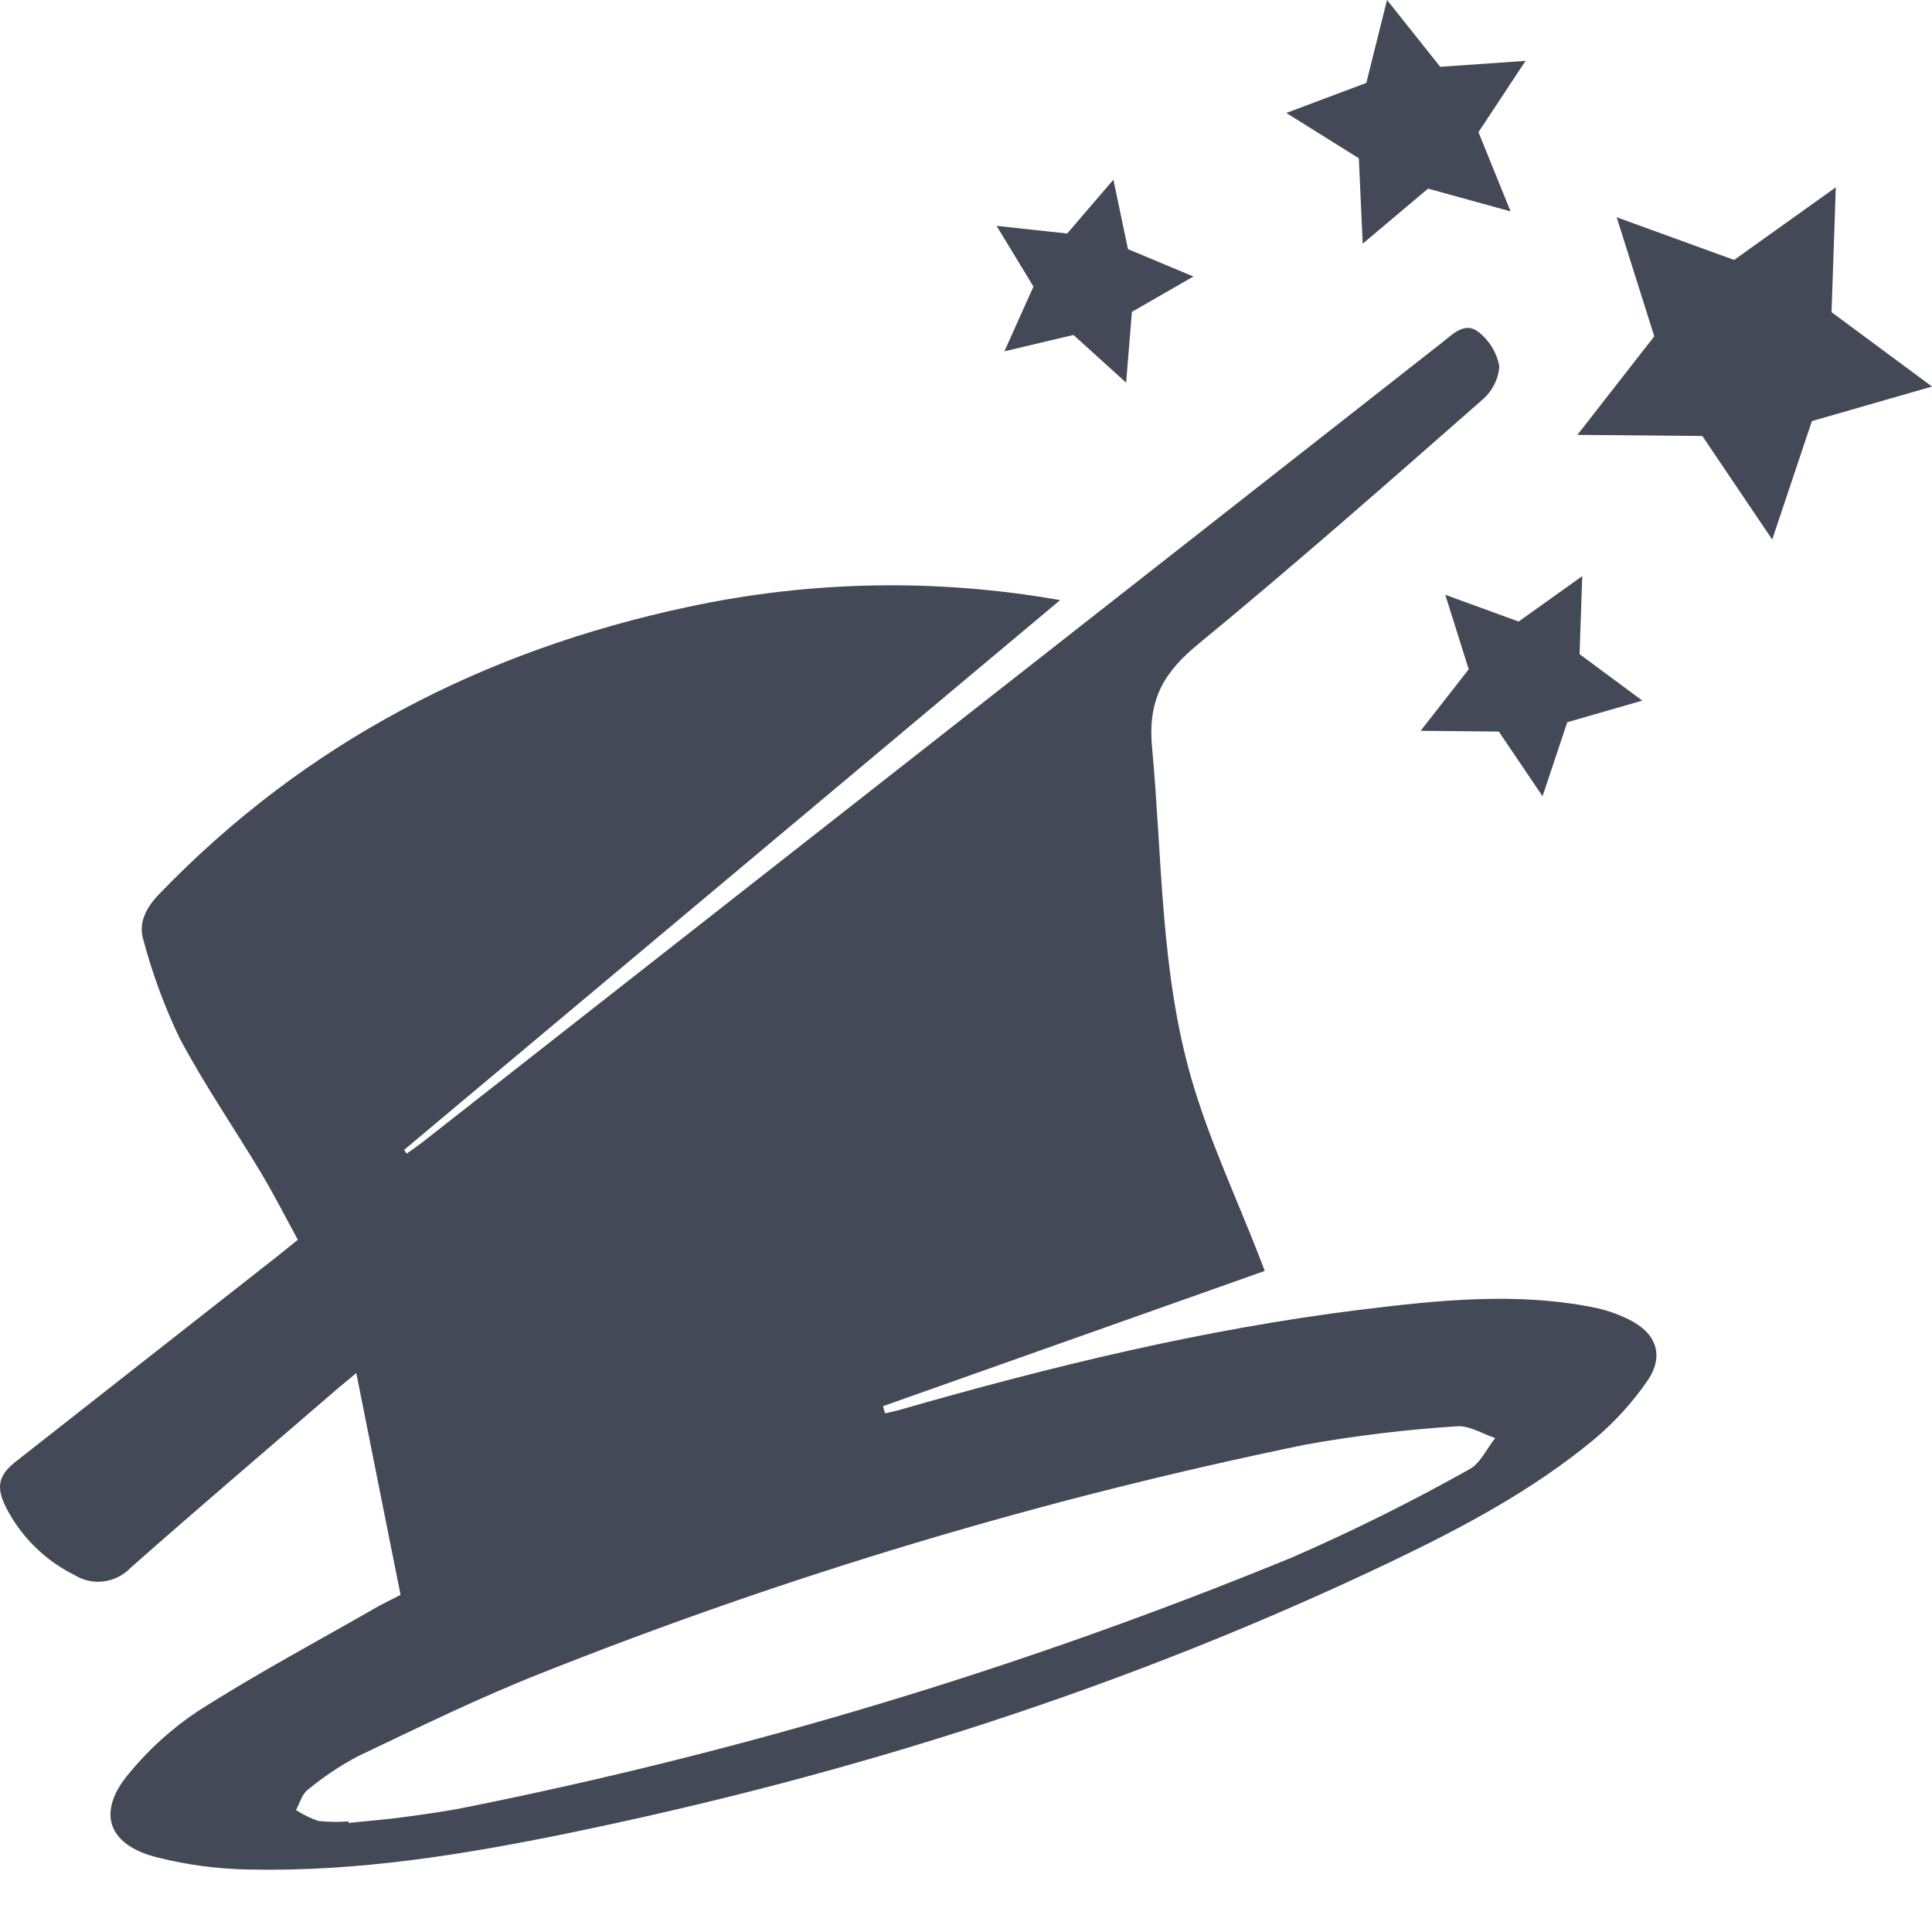 <svg width="24" height="24" viewBox="0 0 24 24" fill="none" xmlns="http://www.w3.org/2000/svg">
<path d="M4.976 19.812C4.794 18.906 4.616 18.008 4.426 17.056C4.309 17.157 4.235 17.213 4.167 17.273C3.317 18.006 2.462 18.734 1.621 19.477C1.533 19.569 1.416 19.628 1.29 19.644C1.164 19.661 1.036 19.634 0.928 19.567C0.561 19.386 0.263 19.092 0.076 18.728C-0.057 18.465 -0.018 18.319 0.214 18.142L3.421 15.625L3.7 15.401C3.547 15.121 3.403 14.837 3.24 14.565C2.906 14.008 2.536 13.471 2.232 12.898C2.044 12.506 1.893 12.097 1.781 11.676C1.716 11.464 1.815 11.275 1.976 11.108C3.791 9.223 6.008 8.08 8.548 7.539C10.069 7.212 11.638 7.184 13.169 7.455L5.02 14.284L5.052 14.331C5.118 14.284 5.185 14.238 5.248 14.189L17.921 4.25C18.053 4.144 18.202 3.994 18.365 4.123C18.501 4.229 18.594 4.381 18.625 4.55C18.619 4.63 18.598 4.708 18.561 4.779C18.525 4.85 18.475 4.914 18.414 4.966C17.253 5.985 16.094 7.007 14.897 7.991C14.468 8.342 14.256 8.674 14.311 9.28C14.44 10.665 14.412 12.07 14.805 13.417C15.024 14.166 15.36 14.882 15.644 15.612C15.671 15.68 15.696 15.749 15.711 15.788L10.969 17.468L10.995 17.557C11.05 17.544 11.106 17.534 11.161 17.518C13.052 16.975 14.959 16.509 16.916 16.268C17.871 16.151 18.832 16.05 19.791 16.24C19.947 16.271 20.099 16.323 20.242 16.395C20.575 16.561 20.677 16.839 20.468 17.148C20.278 17.425 20.05 17.674 19.792 17.889C19.039 18.511 18.181 18.968 17.305 19.388C14.031 20.955 10.598 22.046 7.047 22.775C5.748 23.041 4.439 23.252 3.107 23.224C2.712 23.219 2.318 23.167 1.935 23.069C1.332 22.911 1.202 22.505 1.602 22.031C1.848 21.731 2.138 21.469 2.461 21.255C3.194 20.786 3.96 20.38 4.712 19.947C4.79 19.905 4.873 19.866 4.976 19.812ZM4.329 22.626V22.645C4.547 22.622 4.766 22.606 4.983 22.577C5.258 22.54 5.535 22.503 5.804 22.448C9.314 21.743 12.748 20.704 16.06 19.343C16.809 19.016 17.54 18.652 18.253 18.252C18.39 18.179 18.468 17.996 18.574 17.864C18.414 17.812 18.25 17.704 18.095 17.718C17.466 17.759 16.84 17.834 16.22 17.945C12.971 18.612 9.787 19.565 6.706 20.792C5.94 21.095 5.196 21.46 4.45 21.815C4.226 21.933 4.016 22.074 3.821 22.235C3.751 22.289 3.724 22.399 3.677 22.485C3.764 22.542 3.858 22.588 3.956 22.621C4.08 22.634 4.205 22.636 4.329 22.626Z" fill="#434956"/>
<path d="M19.655 7.157L19.622 8.126L20.401 8.703L19.469 8.972L19.162 9.891L18.619 9.088L17.648 9.078L18.245 8.314L17.954 7.389L18.865 7.721L19.655 7.157Z" fill="#434956"/>
<path d="M22.805 2.327L22.752 3.878L24 4.802L22.508 5.231L22.015 6.702L21.147 5.416L19.595 5.402L20.55 4.178L20.083 2.699L21.542 3.229L22.805 2.327Z" fill="#434956"/>
<path d="M17.23 0L17.891 0.83L18.951 0.756L18.366 1.642L18.765 2.626L17.74 2.343L16.928 3.027L16.88 1.966L15.979 1.403L16.973 1.03L17.23 0Z" fill="#434956"/>
<path d="M13.831 2.232L14.012 3.095L14.825 3.435L14.061 3.874L13.989 4.753L13.335 4.161L12.477 4.364L12.838 3.56L12.38 2.806L13.257 2.901L13.831 2.232Z" fill="#434956"/>
</svg>
